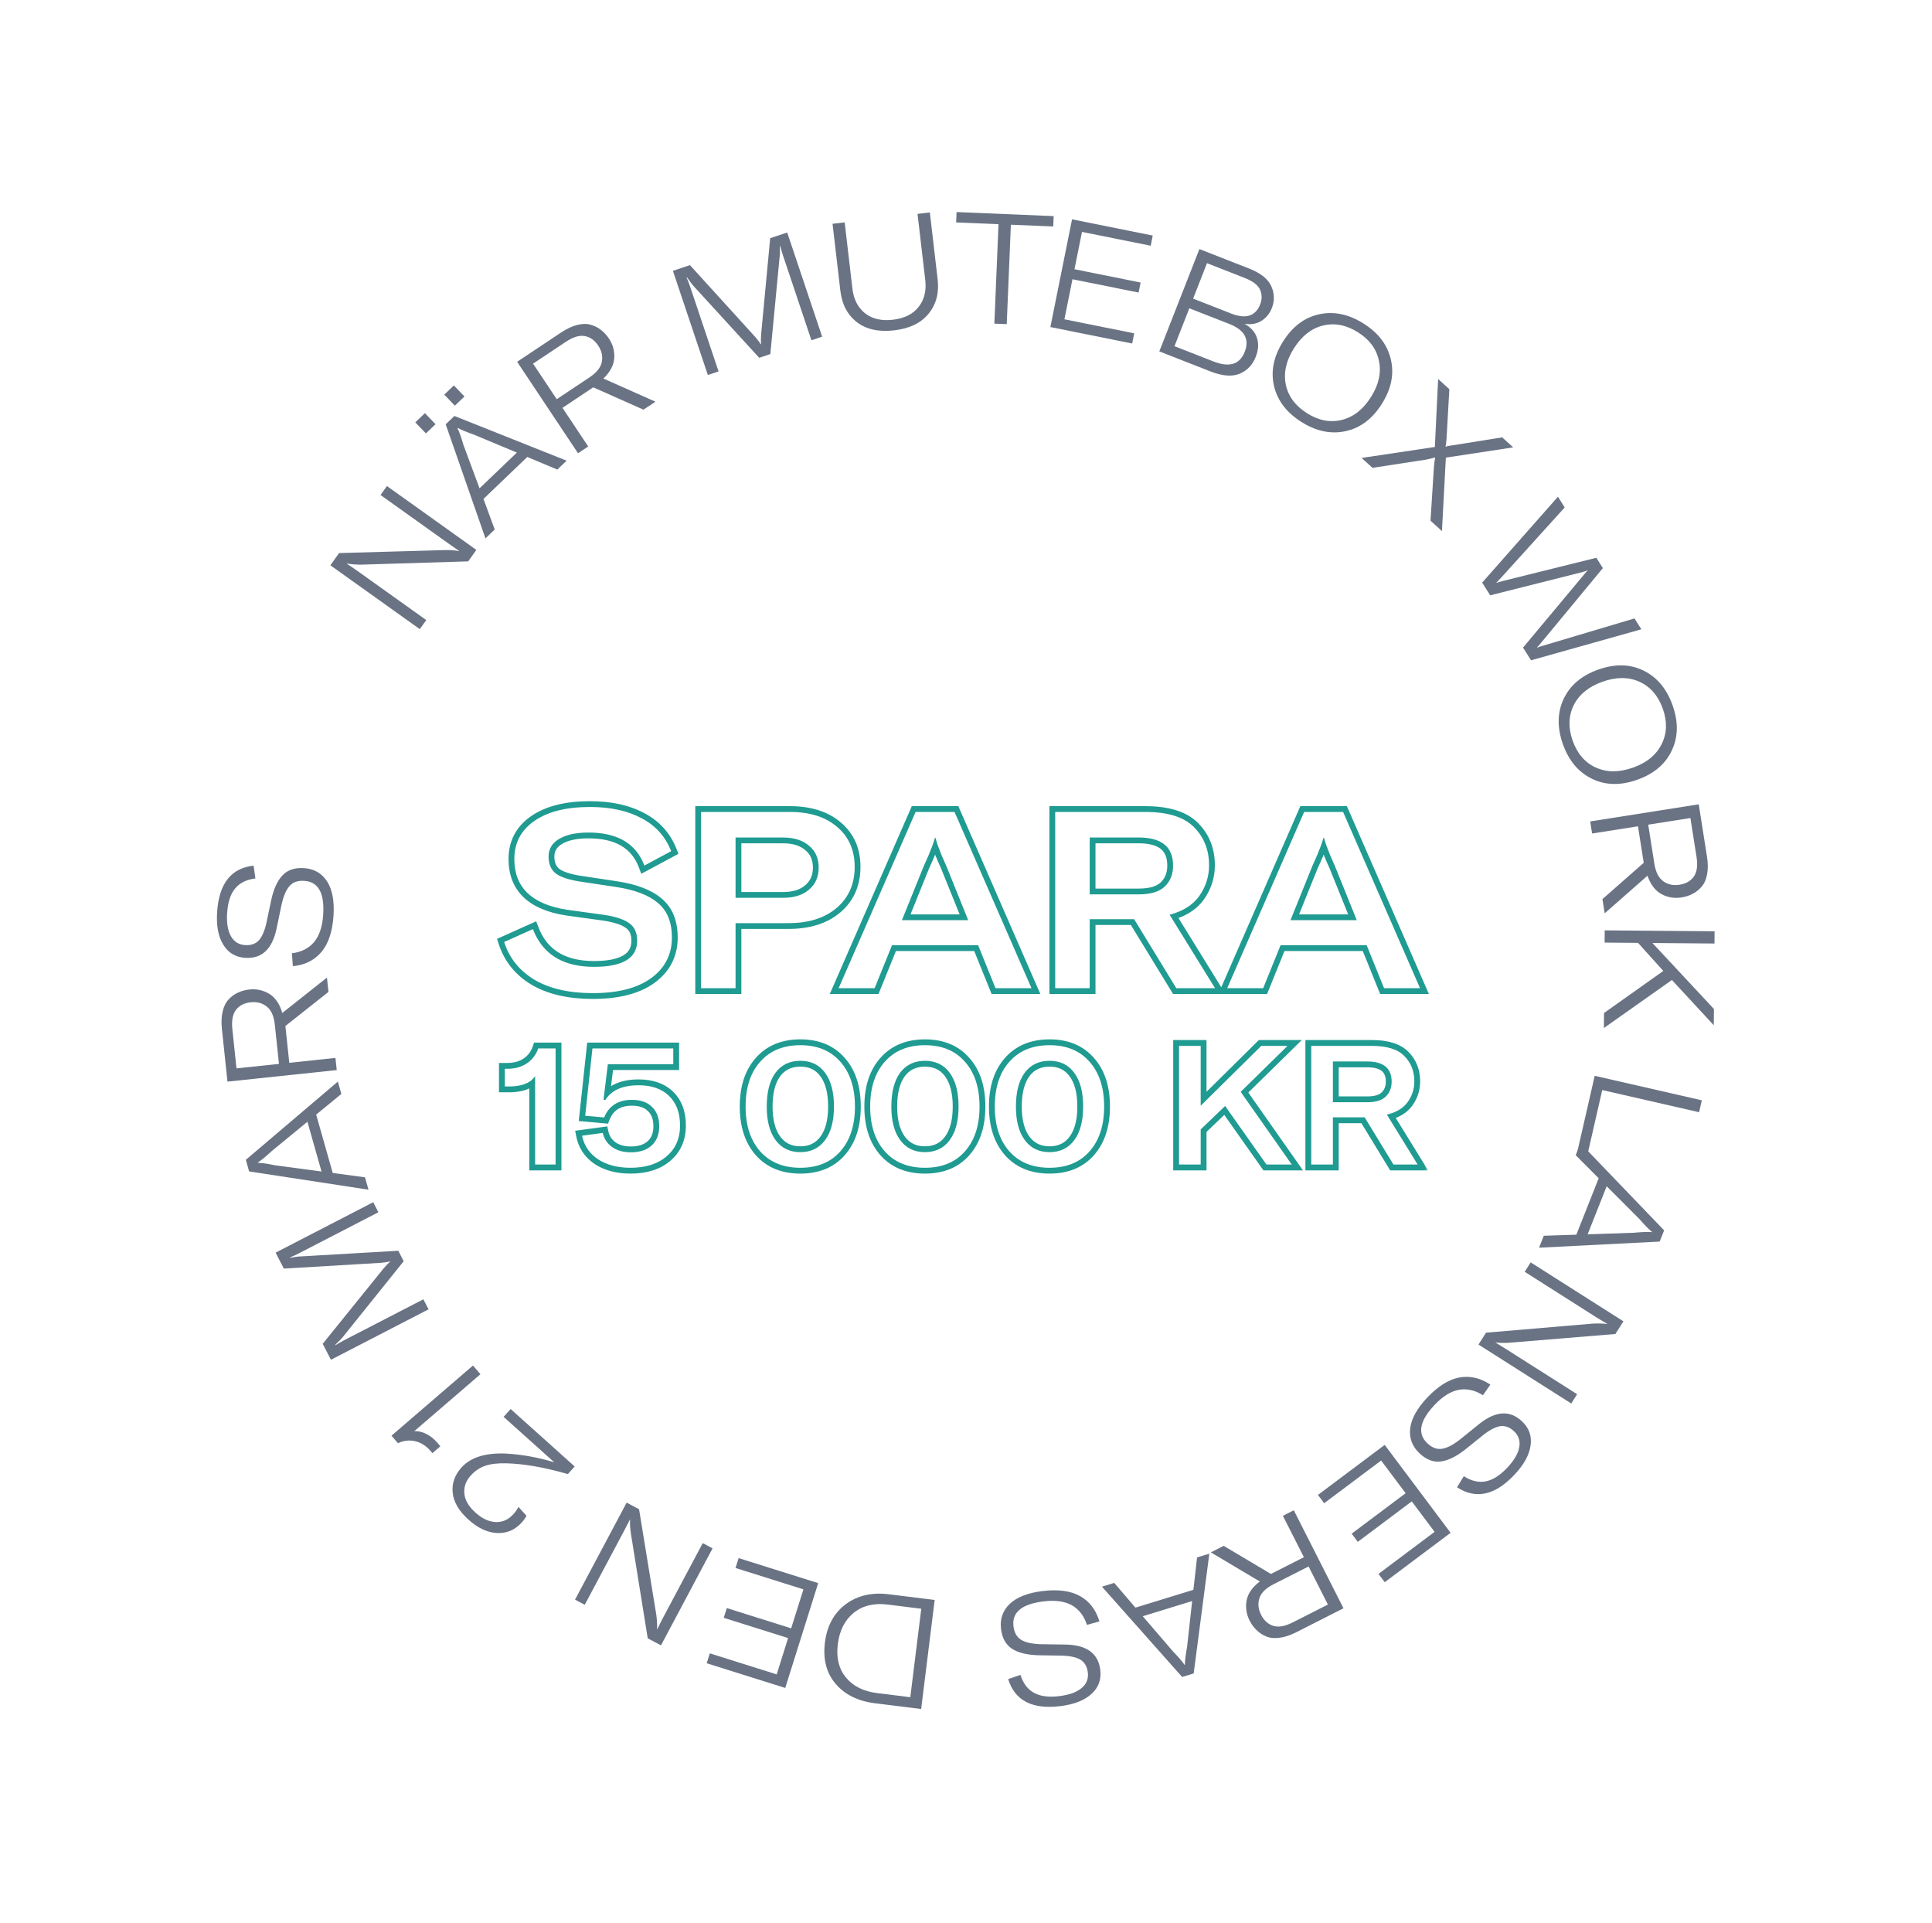 <svg width="206" height="205" viewBox="0 0 206 205" fill="none" xmlns="http://www.w3.org/2000/svg">
<path d="M44.76 67.072L35.225 60.265L36.156 58.963L47.493 58.643C48.092 58.638 48.579 58.675 48.955 58.754L48.964 58.741C48.734 58.59 48.35 58.323 47.813 57.939L40.575 52.772L41.256 51.818L50.79 58.625L49.918 59.847L38.456 60.199C37.815 60.188 37.331 60.147 37.004 60.075L36.984 60.102C37.445 60.404 37.823 60.66 38.118 60.871L45.45 66.105L44.76 67.072Z" fill="#697384"/>
<path d="M45.307 44.045L46.437 45.225L45.412 46.207L44.282 45.027L45.307 44.045ZM48.394 41.09L49.524 42.27L48.499 43.251L47.369 42.071L48.394 41.09ZM59.426 50.06L56.222 48.718L51.55 53.191L52.751 56.45L51.762 57.397L47.522 45.237L48.452 44.347L60.415 49.113L59.426 50.06ZM51.131 52.061L55.112 48.25L50.544 46.342C49.795 46.084 49.213 45.842 48.798 45.615L48.774 45.638C48.96 46.008 49.173 46.604 49.412 47.426L51.131 52.061Z" fill="#697384"/>
<path d="M68.609 43.675L63.256 41.293L59.974 43.479L62.717 47.599L61.632 48.321L55.139 38.571L59.836 35.443C60.431 35.046 61 34.78 61.543 34.643C62.086 34.506 62.564 34.498 62.975 34.621C63.396 34.737 63.764 34.922 64.078 35.175C64.395 35.413 64.679 35.72 64.929 36.095C65.356 36.736 65.544 37.436 65.495 38.196C65.44 38.946 65.054 39.666 64.336 40.355L69.886 42.825L68.609 43.675ZM56.837 38.768L59.361 42.559L62.849 40.236C63.618 39.723 64.058 39.173 64.168 38.584C64.287 37.989 64.158 37.408 63.78 36.84C63.402 36.273 62.926 35.935 62.352 35.828C61.779 35.721 61.103 35.927 60.325 36.445L56.837 38.768Z" fill="#697384"/>
<path d="M75.474 39.98L71.749 28.873L73.564 28.265L80.538 35.933C80.803 36.238 80.993 36.493 81.109 36.699L81.156 36.683C81.124 36.45 81.121 36.132 81.148 35.728L82.121 25.395L83.936 24.786L87.661 35.893L86.519 36.276L83.502 27.281C83.365 26.875 83.266 26.525 83.203 26.233L83.156 26.249C83.177 26.694 83.168 27.08 83.126 27.407L82.138 37.745L80.95 38.144L73.944 30.487C73.856 30.4 73.626 30.094 73.253 29.57L73.206 29.585C73.332 29.857 73.463 30.195 73.6 30.602L76.616 39.597L75.474 39.98Z" fill="#697384"/>
<path d="M88.77 23.859L90.064 23.708L90.889 30.772C91.022 31.908 91.467 32.781 92.225 33.39C92.993 33.998 93.99 34.23 95.213 34.087C96.437 33.944 97.347 33.489 97.944 32.722C98.552 31.953 98.79 31.001 98.657 29.864L97.832 22.801L99.144 22.648L99.976 29.777C100.146 31.23 99.823 32.453 99.009 33.445C98.206 34.436 96.984 35.027 95.345 35.218C93.707 35.41 92.383 35.121 91.374 34.353C90.364 33.574 89.773 32.452 89.602 30.988L88.77 23.859Z" fill="#697384"/>
<path d="M112.348 23.04L112.302 24.145L107.785 23.956L107.343 34.556L106.024 34.502L106.466 23.901L101.949 23.713L101.995 22.608L112.348 23.04Z" fill="#697384"/>
<path d="M113.493 34.041L120.934 35.537L120.716 36.621L111.997 34.867L114.307 23.382L122.912 25.113L122.694 26.197L115.367 24.723L114.566 28.702L121.619 30.121L121.404 31.189L114.352 29.77L113.493 34.041Z" fill="#697384"/>
<path d="M132.705 34.519C133.398 34.921 133.839 35.424 134.027 36.03C134.225 36.639 134.182 37.307 133.897 38.034C133.556 38.905 132.983 39.508 132.179 39.842C131.374 40.177 130.337 40.095 129.067 39.598L123.613 37.461L127.887 26.553L133.171 28.624C134.421 29.113 135.214 29.743 135.55 30.513C135.897 31.286 135.918 32.062 135.613 32.841C135.38 33.435 135.006 33.891 134.492 34.209C133.992 34.521 133.396 34.625 132.705 34.519ZM132.722 29.635L128.697 28.058L127.216 31.837L131.272 33.426C132.839 34.04 133.871 33.712 134.369 32.442C134.578 31.91 134.573 31.394 134.355 30.895C134.137 30.396 133.593 29.976 132.722 29.635ZM129.393 38.538C131.083 39.2 132.193 38.855 132.723 37.503C133.248 36.162 132.697 35.172 131.069 34.534L126.813 32.867L125.23 36.907L129.393 38.538Z" fill="#697384"/>
<path d="M138.771 44.989C137.188 43.992 136.212 42.714 135.842 41.155C135.478 39.587 135.798 38.007 136.8 36.415C137.815 34.805 139.102 33.835 140.662 33.505C142.228 33.165 143.802 33.494 145.385 34.49C146.967 35.487 147.938 36.762 148.299 38.316C148.668 39.875 148.349 41.455 147.341 43.056C146.332 44.656 145.045 45.626 143.479 45.966C141.913 46.306 140.343 45.98 138.771 44.989ZM139.36 44.053C140.598 44.833 141.832 45.072 143.063 44.768C144.31 44.461 145.349 43.647 146.182 42.325C147.015 41.004 147.297 39.719 147.03 38.472C146.778 37.221 146.033 36.206 144.795 35.426C143.548 34.64 142.301 34.401 141.055 34.708C139.824 35.011 138.792 35.824 137.959 37.145C137.132 38.457 136.845 39.739 137.097 40.99C137.358 42.246 138.113 43.268 139.36 44.053Z" fill="#697384"/>
<path d="M145.185 48.821L152.991 47.651L153.342 40.405L154.537 41.494L154.236 46.799C154.206 47.174 154.172 47.44 154.133 47.598L154.157 47.62C154.318 47.558 154.58 47.507 154.944 47.466L160.173 46.627L161.344 47.694L154.165 48.788L153.748 56.621L152.528 55.51L152.892 49.793C152.938 49.285 152.981 48.952 153.021 48.794L152.996 48.772C152.705 48.863 152.381 48.941 152.026 49.004L146.343 49.877L145.185 48.821Z" fill="#697384"/>
<path d="M158.037 62.113L166.116 52.956L166.836 54.101L160.027 61.621L159.556 62.112L159.574 62.14C159.611 62.117 159.83 62.05 160.229 61.942L170.211 59.464L170.905 60.567L164.35 68.492C164.157 68.743 164.003 68.912 163.888 68.997L163.915 69.039C164.014 68.99 164.229 68.919 164.561 68.827L174.279 65.93L175.008 67.089L163.247 70.395L162.395 69.04L168.81 61.359C168.993 61.113 169.147 60.945 169.272 60.853L169.246 60.812C169.137 60.867 168.922 60.937 168.599 61.023L158.889 63.468L158.037 62.113Z" fill="#697384"/>
<path d="M166.648 79.346C166.021 77.584 166.044 75.976 166.718 74.522C167.402 73.065 168.63 72.021 170.403 71.39C172.196 70.752 173.807 70.786 175.237 71.492C176.678 72.194 177.711 73.425 178.338 75.187C178.965 76.949 178.94 78.552 178.262 79.995C177.588 81.449 176.36 82.493 174.578 83.127C172.795 83.761 171.184 83.728 169.743 83.026C168.303 82.324 167.271 81.097 166.648 79.346ZM167.689 78.975C168.18 80.354 169.002 81.304 170.157 81.828C171.327 82.357 172.647 82.36 174.119 81.837C175.59 81.313 176.607 80.479 177.169 79.333C177.744 78.195 177.787 76.936 177.297 75.558C176.803 74.169 175.971 73.21 174.802 72.68C173.647 72.157 172.333 72.157 170.862 72.68C169.4 73.2 168.382 74.03 167.806 75.168C167.234 76.317 167.195 77.587 167.689 78.975Z" fill="#697384"/>
<path d="M170.861 95.853L175.263 91.985L174.649 88.09L169.759 88.861L169.556 87.573L181.128 85.749L182.007 91.323C182.118 92.029 182.123 92.658 182.02 93.209C181.918 93.759 181.725 94.196 181.442 94.519C181.16 94.853 180.839 95.11 180.477 95.289C180.128 95.478 179.731 95.607 179.286 95.677C178.525 95.797 177.81 95.676 177.141 95.314C176.482 94.95 175.989 94.299 175.663 93.359L171.1 97.369L170.861 95.853ZM180.239 87.209L175.741 87.918L176.393 92.058C176.537 92.97 176.854 93.6 177.342 93.946C177.833 94.303 178.415 94.428 179.089 94.322C179.763 94.216 180.268 93.925 180.605 93.448C180.942 92.972 181.037 92.272 180.892 91.349L180.239 87.209Z" fill="#697384"/>
<path d="M171.028 107.997L177.352 103.512L174.655 100.519L171.091 100.489L171.102 99.186L182.817 99.285L182.806 100.588L176.189 100.532L182.747 107.567L182.732 109.3L178.268 104.477L171.014 109.597L171.028 107.997Z" fill="#697384"/>
<path d="M170.036 114.691L181.456 117.304L181.166 118.574L170.839 116.212L169.257 123.129L168.163 122.878L170.036 114.691Z" fill="#697384"/>
<path d="M164.606 131.745L168.078 131.63L170.46 125.617L168.01 123.155L168.515 121.882L177.437 131.167L176.962 132.364L164.102 133.018L164.606 131.745ZM171.312 126.469L169.282 131.592L174.229 131.423C175.018 131.345 175.648 131.322 176.12 131.355L176.132 131.325C175.808 131.066 175.367 130.613 174.807 129.966L171.312 126.469Z" fill="#697384"/>
<path d="M163.21 134.584L173.098 140.866L172.24 142.217L160.936 143.148C160.338 143.185 159.85 143.174 159.47 143.116L159.461 143.13C159.699 143.268 160.097 143.514 160.654 143.868L168.16 148.637L167.532 149.626L157.644 143.343L158.449 142.076L169.876 141.107C170.517 141.083 171.002 141.099 171.333 141.152L171.351 141.125C170.874 140.848 170.483 140.613 170.177 140.418L162.573 135.586L163.21 134.584Z" fill="#697384"/>
<path d="M152.162 149.017C153.314 147.791 154.459 147.07 155.596 146.855C156.741 146.648 157.846 146.901 158.911 147.615L158.118 148.749C157.292 148.214 156.442 148.019 155.567 148.163C154.693 148.323 153.819 148.868 152.945 149.798C151.356 151.49 151.107 152.848 152.197 153.872C152.703 154.347 153.222 154.54 153.756 154.454C154.299 154.374 154.95 154.035 155.709 153.435L157.77 151.771C159.501 150.41 161.004 150.327 162.279 151.525C163.033 152.233 163.34 153.087 163.2 154.087C163.068 155.095 162.498 156.137 161.489 157.211C159.41 159.424 157.366 159.873 155.356 158.559L156.078 157.381C156.88 157.893 157.66 158.074 158.418 157.926C159.168 157.786 159.939 157.295 160.73 156.453C161.445 155.691 161.866 154.97 161.992 154.289C162.111 153.616 161.926 153.049 161.437 152.59C160.988 152.168 160.512 151.985 160.007 152.04C159.511 152.102 158.914 152.401 158.215 152.936L156.188 154.564C155.231 155.31 154.364 155.726 153.589 155.813C152.813 155.9 152.069 155.608 151.355 154.938C150.578 154.207 150.246 153.323 150.362 152.284C150.485 151.253 151.085 150.164 152.162 149.017Z" fill="#697384"/>
<path d="M147.263 155.706L141.19 160.259L140.527 159.374L147.643 154.039L154.67 163.413L147.647 168.678L146.984 167.794L152.964 163.31L150.53 160.062L144.774 164.378L144.12 163.506L149.876 159.191L147.263 155.706Z" fill="#697384"/>
<path d="M130.476 164.803L135.511 167.799L139.028 166.015L136.788 161.6L137.951 161.011L143.251 171.458L138.219 174.011C137.581 174.335 136.985 174.533 136.429 174.605C135.874 174.677 135.399 174.628 135.004 174.458C134.6 174.293 134.257 174.066 133.975 173.778C133.688 173.504 133.442 173.166 133.238 172.764C132.89 172.077 132.785 171.36 132.923 170.611C133.066 169.872 133.534 169.203 134.328 168.603L129.107 165.498L130.476 164.803ZM141.589 171.062L139.528 167.001L135.791 168.897C134.967 169.315 134.465 169.81 134.287 170.382C134.098 170.958 134.158 171.551 134.467 172.159C134.775 172.767 135.208 173.158 135.765 173.332C136.322 173.506 137.017 173.381 137.851 172.958L141.589 171.062Z" fill="#697384"/>
<path d="M118.804 168.752L121.064 171.389L127.247 169.489L127.637 166.038L128.946 165.636L127.277 178.405L126.046 178.783L117.495 169.155L118.804 168.752ZM127.114 170.687L121.847 172.306L125.072 176.061C125.626 176.628 126.037 177.105 126.307 177.494L126.338 177.485C126.337 177.071 126.415 176.443 126.57 175.601L127.114 170.687Z" fill="#697384"/>
<path d="M111.138 169.626C112.808 169.419 114.149 169.596 115.161 170.158C116.174 170.73 116.862 171.631 117.226 172.861L115.891 173.226C115.597 172.287 115.068 171.594 114.303 171.145C113.528 170.71 112.508 170.57 111.241 170.727C108.938 171.013 107.878 171.899 108.063 173.383C108.148 174.071 108.424 174.552 108.891 174.827C109.358 175.112 110.076 175.267 111.043 175.291L113.691 175.328C115.893 175.387 117.102 176.285 117.318 178.02C117.445 179.046 117.135 179.9 116.389 180.58C115.643 181.271 114.539 181.707 113.076 181.889C110.063 182.263 108.204 181.302 107.498 179.007L108.806 178.562C109.096 179.468 109.579 180.106 110.257 180.477C110.924 180.848 111.831 180.963 112.977 180.821C114.014 180.692 114.799 180.406 115.331 179.963C115.853 179.521 116.072 178.967 115.989 178.302C115.913 177.69 115.664 177.245 115.241 176.965C114.82 176.695 114.169 176.543 113.289 176.509L110.69 176.466C109.477 176.428 108.545 176.194 107.893 175.765C107.241 175.337 106.855 174.636 106.734 173.665C106.603 172.606 106.913 171.714 107.666 170.989C108.419 170.274 109.577 169.82 111.138 169.626Z" fill="#697384"/>
<path d="M99.66 170.571L98.218 182.197L93.338 181.592C91.493 181.363 90.082 180.672 89.106 179.52C88.118 178.367 87.735 176.9 87.956 175.121C88.178 173.331 88.918 171.965 90.177 171.024C91.434 170.094 92.969 169.741 94.781 169.966L99.66 170.571ZM98.231 171.508L94.628 171.061C93.176 170.881 91.976 171.175 91.027 171.944C90.078 172.713 89.513 173.829 89.331 175.292C89.151 176.744 89.442 177.927 90.204 178.842C90.954 179.766 92.066 180.32 93.54 180.503L97.06 180.939L98.231 171.508Z" fill="#697384"/>
<path d="M85.665 169.44L78.425 167.164L78.756 166.109L87.24 168.777L83.727 179.952L75.353 177.32L75.685 176.265L82.815 178.507L84.032 174.635L77.169 172.477L77.496 171.438L84.359 173.596L85.665 169.44Z" fill="#697384"/>
<path d="M75.978 165.07L70.477 175.412L69.064 174.661L67.264 163.462C67.181 162.87 67.154 162.382 67.183 161.999L67.169 161.991C67.049 162.239 66.835 162.654 66.525 163.237L62.348 171.089L61.314 170.538L66.815 160.196L68.141 160.901L69.989 172.219C70.061 172.855 70.083 173.341 70.055 173.675L70.085 173.69C70.323 173.194 70.528 172.786 70.698 172.465L74.929 164.512L75.978 165.07Z" fill="#697384"/>
<path d="M61.276 156.341L60.548 157.152C58.048 156.431 55.85 156.048 53.954 156.003C53.026 155.983 52.28 156.074 51.714 156.276C51.133 156.479 50.622 156.826 50.182 157.318C49.667 157.891 49.445 158.526 49.514 159.223C49.567 159.922 49.967 160.605 50.712 161.273C51.416 161.905 52.131 162.236 52.857 162.267C53.583 162.297 54.218 162.01 54.762 161.404C54.967 161.175 55.141 160.924 55.282 160.651L56.139 161.598C56.012 161.838 55.846 162.073 55.64 162.303C54.928 163.097 54.056 163.475 53.026 163.438C51.987 163.393 50.969 162.922 49.97 162.026C48.938 161.101 48.372 160.142 48.271 159.151C48.163 158.167 48.473 157.27 49.2 156.459C50.177 155.37 51.755 154.872 53.933 154.964C55.676 155.064 57.398 155.376 59.102 155.899L53.697 151.051L54.447 150.216L61.276 156.341Z" fill="#697384"/>
<path d="M51.228 146.504L44.163 152.586C44.548 152.544 44.967 152.634 45.418 152.855C45.87 153.076 46.268 153.387 46.612 153.787L46.957 154.187L46.106 154.919L45.902 154.681C45.435 154.139 44.892 153.795 44.271 153.647C43.642 153.506 43.028 153.577 42.43 153.86L41.741 153.06L50.432 145.578L51.228 146.504Z" fill="#697384"/>
<path d="M45.695 139.588L35.287 144.965L34.409 143.264L40.922 135.201C41.183 134.892 41.407 134.666 41.592 134.52L41.569 134.476C41.343 134.543 41.029 134.594 40.626 134.629L30.266 135.246L29.387 133.545L39.795 128.168L40.348 129.238L31.919 133.593C31.538 133.79 31.208 133.942 30.929 134.049L30.952 134.093C31.389 134.003 31.772 133.954 32.101 133.945L42.469 133.343L43.045 134.457L36.547 142.55C36.474 142.649 36.207 142.923 35.746 143.372L35.769 143.416C36.017 143.25 36.332 143.069 36.713 142.872L45.142 138.518L45.695 139.588Z" fill="#697384"/>
<path d="M36.397 116.626L33.712 118.828L35.477 125.051L38.918 125.515L39.292 126.833L26.563 124.886L26.212 123.648L36.024 115.308L36.397 116.626ZM34.282 124.892L32.779 119.59L28.954 122.733C28.375 123.274 27.889 123.675 27.494 123.936L27.503 123.968C27.917 123.976 28.543 124.067 29.381 124.241L34.282 124.892Z" fill="#697384"/>
<path d="M35.023 105.745L30.43 109.383L30.845 113.305L35.767 112.785L35.904 114.081L24.254 115.312L23.661 109.7C23.586 108.989 23.613 108.361 23.744 107.817C23.874 107.272 24.089 106.845 24.389 106.537C24.687 106.218 25.021 105.978 25.391 105.817C25.749 105.647 26.152 105.538 26.601 105.49C27.366 105.41 28.074 105.567 28.725 105.963C29.364 106.36 29.823 107.036 30.1 107.991L34.862 104.219L35.023 105.745ZM25.216 113.9L29.745 113.421L29.305 109.253C29.207 108.334 28.924 107.69 28.453 107.319C27.981 106.937 27.406 106.782 26.728 106.854C26.05 106.926 25.53 107.191 25.17 107.649C24.809 108.108 24.678 108.802 24.776 109.732L25.216 113.9Z" fill="#697384"/>
<path d="M35.559 97.642C35.446 99.321 35.017 100.604 34.273 101.491C33.519 102.377 32.503 102.882 31.227 103.005L31.122 101.625C32.1 101.515 32.881 101.127 33.467 100.461C34.042 99.783 34.373 98.808 34.459 97.534C34.615 95.219 33.948 94.01 32.455 93.909C31.764 93.862 31.239 94.042 30.881 94.448C30.511 94.853 30.223 95.528 30.016 96.473L29.476 99.066C29 101.217 27.889 102.233 26.144 102.115C25.113 102.045 24.334 101.579 23.808 100.716C23.271 99.853 23.052 98.686 23.152 97.215C23.357 94.186 24.654 92.543 27.041 92.286L27.23 93.655C26.285 93.767 25.567 94.121 25.074 94.716C24.583 95.3 24.298 96.168 24.22 97.321C24.149 98.363 24.281 99.188 24.614 99.795C24.949 100.391 25.451 100.712 26.12 100.757C26.735 100.799 27.22 100.638 27.575 100.277C27.919 99.914 28.192 99.304 28.394 98.447L28.93 95.903C29.197 94.719 29.604 93.849 30.149 93.29C30.694 92.732 31.454 92.485 32.431 92.552C33.496 92.624 34.313 93.098 34.882 93.974C35.44 94.85 35.666 96.073 35.559 97.642Z" fill="#697384"/>
<path fill-rule="evenodd" clip-rule="evenodd" d="M56.664 104.978C54.937 103.934 53.762 102.476 53.167 100.615L52.999 100.09L57.169 98.221L57.402 98.831C57.871 100.062 58.589 100.953 59.544 101.543C60.506 102.137 61.757 102.456 63.334 102.456C64.827 102.456 65.844 102.227 66.468 101.85C67.043 101.504 67.321 101.014 67.321 100.295C67.321 99.59 67.102 99.189 66.761 98.947L66.751 98.94L66.742 98.933C66.34 98.624 65.586 98.344 64.382 98.154L60.355 97.598C58.414 97.296 56.874 96.666 55.815 95.646C54.739 94.611 54.223 93.236 54.223 91.59C54.223 89.657 55.038 88.109 56.632 87.007C58.202 85.922 60.317 85.415 62.911 85.415C65.152 85.415 67.083 85.825 68.676 86.677C70.306 87.522 71.466 88.809 72.138 90.517L72.339 91.027L68.376 93.156L68.128 92.495C67.732 91.441 67.102 90.678 66.242 90.17C65.371 89.655 64.221 89.376 62.752 89.376C61.47 89.376 60.547 89.597 59.923 89.975L59.919 89.977C59.351 90.315 59.109 90.747 59.109 91.325C59.109 91.957 59.302 92.353 59.619 92.617C59.986 92.902 60.7 93.172 61.868 93.361L65.727 93.942C65.727 93.942 65.726 93.942 65.727 93.942C67.808 94.25 69.447 94.849 70.56 95.802C71.721 96.778 72.26 98.198 72.26 99.951C72.26 101.949 71.433 103.571 69.812 104.762C68.202 105.945 65.972 106.496 63.202 106.496C60.605 106.496 58.416 106.006 56.671 104.982L56.664 104.978ZM70.161 96.273C69.173 95.426 67.665 94.853 65.636 94.553L61.773 93.971C60.573 93.777 59.727 93.486 59.233 93.098C58.739 92.692 58.492 92.101 58.492 91.325C58.492 90.514 58.862 89.887 59.603 89.446C60.362 88.988 61.411 88.758 62.752 88.758C65.579 88.758 67.481 89.742 68.459 91.709C68.549 91.89 68.631 92.08 68.706 92.278L71.563 90.743C70.946 89.173 69.888 88 68.388 87.224C66.906 86.43 65.081 86.033 62.911 86.033C60.388 86.033 58.412 86.527 56.984 87.515C55.555 88.503 54.84 89.861 54.84 91.59C54.84 94.606 56.71 96.406 60.45 96.988L64.472 97.543C65.707 97.737 66.589 98.037 67.118 98.443C67.665 98.831 67.938 99.448 67.938 100.295C67.938 102.147 66.403 103.074 63.334 103.074C60.261 103.074 58.172 101.922 57.068 99.619C56.981 99.437 56.9 99.248 56.825 99.052L53.755 100.427C54.302 102.139 55.378 103.479 56.984 104.45C58.606 105.402 60.679 105.878 63.202 105.878C65.901 105.878 67.982 105.34 69.447 104.264C70.911 103.188 71.643 101.751 71.643 99.951C71.643 98.328 71.149 97.102 70.161 96.273ZM89.598 97.273C88.187 98.469 86.32 99.034 84.065 99.034H79.046V105.967H74.134V85.945H84.224C86.442 85.945 88.275 86.5 89.652 87.68C91.055 88.866 91.748 90.465 91.748 92.41C91.748 94.408 91.036 96.052 89.598 97.273ZM78.429 98.416H84.065C86.217 98.416 87.928 97.879 89.198 96.802C90.486 95.709 91.13 94.245 91.13 92.41C91.13 90.628 90.504 89.208 89.251 88.15C88.017 87.091 86.341 86.562 84.224 86.562H74.751V105.349H78.429V98.416ZM85.862 94.373C86.397 93.92 86.676 93.315 86.676 92.489C86.676 91.663 86.398 91.071 85.87 90.638L85.863 90.633L85.856 90.627C85.331 90.171 84.566 89.905 83.483 89.905H79.046V95.1H83.483C84.566 95.1 85.331 94.834 85.856 94.378L85.862 94.373ZM78.429 95.718V89.288H83.483C84.665 89.288 85.591 89.579 86.261 90.161C86.949 90.725 87.293 91.501 87.293 92.489C87.293 93.477 86.949 94.262 86.261 94.844C85.591 95.426 84.665 95.718 83.483 95.718H78.429ZM105.729 105.967L103.876 101.389H95.527L93.675 105.967H88.478L97.22 85.945H102.183L110.925 105.967H105.729ZM95.111 100.771H104.293L106.145 105.349H109.982L101.779 86.562H97.624L89.422 105.349H93.258L95.111 100.771ZM103.234 98.099L100.906 92.331C100.54 91.532 100.25 90.838 100.038 90.248C99.915 89.907 99.817 89.601 99.746 89.33C99.744 89.325 99.743 89.319 99.741 89.314H99.689C99.687 89.319 99.686 89.324 99.684 89.329C99.607 89.603 99.507 89.908 99.382 90.245C99.162 90.841 98.867 91.536 98.498 92.331L96.169 98.099H103.234ZM97.084 97.482H102.319L100.338 92.575C100.096 92.046 99.885 91.559 99.707 91.112C99.524 91.561 99.309 92.049 99.064 92.576L97.084 97.482ZM125.078 105.967L120.579 98.611H116.807V105.967H111.894V85.945H122.116C124.585 85.945 126.514 86.495 127.741 87.742C128.941 88.943 129.534 90.462 129.534 92.251C129.534 93.562 129.15 94.769 128.391 95.859L128.388 95.863C127.738 96.78 126.814 97.441 125.653 97.869L130.219 105.254L138.65 85.945H143.612L152.354 105.967H147.158L145.306 101.389H136.956L135.104 105.967H125.078ZM136.54 100.771H145.722L147.574 105.349H151.411L143.208 86.562H139.054L130.851 105.349H134.688L136.54 100.771ZM124.709 97.517C124.921 97.462 125.125 97.4 125.321 97.332C126.444 96.941 127.299 96.332 127.885 95.506C128.573 94.518 128.917 93.433 128.917 92.251C128.917 90.611 128.379 89.252 127.303 88.176C126.244 87.1 124.515 86.562 122.116 86.562H112.511V105.349H116.189V97.993H120.926L125.424 105.349H129.552L124.709 97.517ZM116.189 95.347V89.288H121.428C123.863 89.288 125.08 90.284 125.08 92.278C125.08 93.195 124.789 93.936 124.207 94.5C123.625 95.065 122.698 95.347 121.428 95.347H116.189ZM116.807 89.905V94.73H121.428C122.626 94.73 123.36 94.461 123.777 94.057C124.223 93.625 124.462 93.052 124.462 92.278C124.462 91.412 124.204 90.864 123.776 90.513C123.324 90.143 122.577 89.905 121.428 89.905H116.807ZM144.664 98.099L142.335 92.331C141.969 91.532 141.68 90.838 141.467 90.248C141.344 89.907 141.247 89.601 141.175 89.33C141.174 89.325 141.172 89.319 141.171 89.314H141.118C141.116 89.319 141.115 89.324 141.114 89.329C141.037 89.603 140.936 89.908 140.811 90.245C140.591 90.841 140.296 91.536 139.927 92.331L137.599 98.099H144.664ZM138.514 97.482H143.749L141.768 92.575C141.526 92.046 141.315 91.559 141.136 91.112C140.953 91.561 140.739 92.049 140.494 92.576L138.514 97.482Z" fill="#1F9B91"/>
<mask id="path-33-outside-1_110_3462" maskUnits="userSpaceOnUse" x="52.305" y="109.906" width="100" height="16" fill="black">
<rect fill="white" x="52.305" y="109.906" width="100" height="16"/>
<path fill-rule="evenodd" clip-rule="evenodd" d="M56.536 124.674V115.877C56.386 115.956 56.225 116.026 56.053 116.088L56.048 116.089L56.044 116.091C55.528 116.264 54.977 116.348 54.395 116.348H53.305V113.422H54.139C54.866 113.41 55.447 113.234 55.907 112.917L55.91 112.915C56.38 112.597 56.717 112.146 56.919 111.538L57.015 111.25H59.762V124.674H56.536ZM54.142 113.844H53.727V115.926H54.395C54.936 115.926 55.441 115.847 55.911 115.69C56.151 115.604 56.359 115.503 56.536 115.388C56.706 115.279 56.846 115.156 56.958 115.021V124.252H59.34V111.672H57.319C57.09 112.36 56.699 112.891 56.145 113.265C55.604 113.639 54.936 113.832 54.142 113.844ZM63.417 123.984C62.388 123.27 61.753 122.292 61.528 121.07L61.447 120.635L64.675 120.197L64.755 120.582C64.867 121.123 65.13 121.537 65.547 121.847C65.977 122.157 66.54 122.327 67.267 122.327C68.11 122.327 68.713 122.111 69.132 121.731C69.543 121.356 69.77 120.823 69.77 120.071C69.77 119.298 69.55 118.757 69.161 118.386L69.157 118.382L69.153 118.378C68.774 117.998 68.204 117.778 67.375 117.778C66.713 117.778 66.197 117.921 65.799 118.18C65.404 118.438 65.094 118.831 64.88 119.39L64.766 119.687L61.82 119.421L62.701 111.25H72.309V113.977H65.275L65.026 116.003C65.805 115.442 66.837 115.177 68.079 115.177C69.575 115.177 70.799 115.586 71.692 116.454C72.6 117.324 73.031 118.525 73.031 119.998C73.031 121.509 72.499 122.747 71.422 123.667C70.362 124.583 68.949 125.018 67.231 125.018C65.736 125.018 64.457 124.684 63.422 123.987L63.417 123.984ZM71.148 123.347C72.122 122.514 72.61 121.398 72.61 119.998C72.61 118.611 72.207 117.531 71.4 116.758C70.606 115.986 69.499 115.6 68.079 115.6C66.704 115.6 65.661 115.937 64.951 116.612C64.76 116.793 64.593 116.999 64.451 117.229L64.902 113.554H71.888V111.672H63.079L62.285 119.039L64.487 119.238C64.968 117.983 65.931 117.356 67.375 117.356C68.278 117.356 68.969 117.597 69.451 118.08C69.944 118.55 70.191 119.214 70.191 120.071C70.191 120.915 69.932 121.573 69.415 122.044C68.897 122.514 68.181 122.749 67.267 122.749C66.472 122.749 65.817 122.562 65.299 122.188C64.794 121.814 64.475 121.307 64.342 120.668L61.942 120.994C61.968 121.135 62 121.273 62.038 121.407C62.298 122.325 62.837 123.068 63.657 123.636C64.607 124.276 65.799 124.596 67.231 124.596C68.879 124.596 70.185 124.179 71.148 123.347ZM80.674 123.104L80.673 123.102C79.528 121.811 78.978 120.084 78.978 117.971C78.978 115.847 79.527 114.119 80.673 112.839C81.825 111.54 83.397 110.906 85.338 110.906C87.278 110.906 88.845 111.54 89.985 112.84C91.131 114.12 91.68 115.847 91.68 117.971C91.68 120.084 91.13 121.811 89.985 123.102C88.844 124.391 87.277 125.018 85.338 125.018C83.398 125.018 81.826 124.391 80.674 123.104ZM89.67 122.822C90.729 121.627 91.259 120.01 91.259 117.971C91.259 115.92 90.729 114.303 89.67 113.12C88.623 111.925 87.179 111.328 85.338 111.328C83.497 111.328 82.046 111.925 80.987 113.12C79.929 114.303 79.399 115.92 79.399 117.971C79.399 120.01 79.929 121.627 80.987 122.822C82.046 124.004 83.497 124.596 85.338 124.596C87.179 124.596 88.623 124.004 89.67 122.822ZM87.56 114.689C87.045 113.976 86.323 113.615 85.338 113.615C84.354 113.615 83.624 113.976 83.096 114.691C82.567 115.424 82.275 116.5 82.275 117.971C82.275 119.429 82.573 120.498 83.113 121.231C83.642 121.949 84.367 122.309 85.338 122.309C86.309 122.309 87.034 121.949 87.562 121.231C88.103 120.498 88.4 119.429 88.4 117.971C88.4 116.5 88.103 115.425 87.562 114.692L87.56 114.689ZM82.757 114.441C83.37 113.609 84.231 113.192 85.338 113.192C86.445 113.192 87.299 113.609 87.901 114.441C88.515 115.274 88.822 116.451 88.822 117.971C88.822 119.479 88.515 120.65 87.901 121.482C87.287 122.315 86.433 122.731 85.338 122.731C84.243 122.731 83.388 122.315 82.775 121.482C82.161 120.65 81.854 119.479 81.854 117.971C81.854 116.451 82.155 115.274 82.757 114.441ZM93.959 123.104L93.958 123.102C92.813 121.811 92.263 120.084 92.263 117.971C92.263 115.847 92.812 114.119 93.959 112.839C95.11 111.54 96.682 110.906 98.623 110.906C100.563 110.906 102.13 111.54 103.27 112.84C104.416 114.12 104.965 115.847 104.965 117.971C104.965 120.084 104.415 121.811 103.27 123.102C102.13 124.391 100.562 125.018 98.623 125.018C96.683 125.018 95.111 124.391 93.959 123.104ZM102.955 122.822C104.014 121.627 104.544 120.01 104.544 117.971C104.544 115.92 104.014 114.303 102.955 113.12C101.908 111.925 100.464 111.328 98.623 111.328C96.782 111.328 95.332 111.925 94.273 113.12C93.214 114.303 92.684 115.92 92.684 117.971C92.684 120.01 93.214 121.627 94.273 122.822C95.332 124.004 96.782 124.596 98.623 124.596C100.464 124.596 101.908 124.004 102.955 122.822ZM100.847 114.692L100.845 114.689C100.33 113.976 99.608 113.615 98.623 113.615C97.639 113.615 96.909 113.976 96.382 114.691C95.852 115.424 95.56 116.5 95.56 117.971C95.56 119.429 95.858 120.498 96.398 121.231C96.927 121.949 97.652 122.309 98.623 122.309C99.594 122.309 100.319 121.949 100.847 121.231C101.388 120.498 101.686 119.429 101.686 117.971C101.686 116.5 101.388 115.425 100.847 114.692ZM96.042 114.441C96.655 113.609 97.516 113.192 98.623 113.192C99.73 113.192 100.584 113.609 101.186 114.441C101.8 115.274 102.107 116.451 102.107 117.971C102.107 119.479 101.8 120.65 101.186 121.482C100.572 122.315 99.718 122.731 98.623 122.731C97.528 122.731 96.673 122.315 96.06 121.482C95.446 120.65 95.139 119.479 95.139 117.971C95.139 116.451 95.44 115.274 96.042 114.441ZM107.244 123.104L107.243 123.102C106.098 121.811 105.548 120.084 105.548 117.971C105.548 115.847 106.097 114.119 107.244 112.839C108.395 111.54 109.968 110.906 111.908 110.906C113.848 110.906 115.415 111.54 116.555 112.84C117.701 114.12 118.25 115.847 118.25 117.971C118.25 120.084 117.7 121.811 116.555 123.102C115.415 124.391 113.847 125.018 111.908 125.018C109.969 125.018 108.396 124.391 107.244 123.104ZM116.24 122.822C117.299 121.627 117.829 120.01 117.829 117.971C117.829 115.92 117.299 114.303 116.24 113.12C115.193 111.925 113.749 111.328 111.908 111.328C110.067 111.328 108.617 111.925 107.558 113.12C106.499 114.303 105.969 115.92 105.969 117.971C105.969 120.01 106.499 121.627 107.558 122.822C108.617 124.004 110.067 124.596 111.908 124.596C113.749 124.596 115.193 124.004 116.24 122.822ZM114.133 114.692L114.13 114.689C113.615 113.976 112.893 113.615 111.908 113.615C110.924 113.615 110.194 113.976 109.667 114.691C109.137 115.424 108.845 116.5 108.845 117.971C108.845 119.429 109.143 120.498 109.684 121.231C110.212 121.949 110.937 122.309 111.908 122.309C112.879 122.309 113.604 121.949 114.133 121.231C114.673 120.498 114.971 119.429 114.971 117.971C114.971 116.5 114.673 115.425 114.133 114.692ZM109.327 114.441C109.94 113.609 110.801 113.192 111.908 113.192C113.015 113.192 113.87 113.609 114.471 114.441C115.085 115.274 115.392 116.451 115.392 117.971C115.392 119.479 115.085 120.65 114.471 121.482C113.858 122.315 113.003 122.731 111.908 122.731C110.813 122.731 109.959 122.315 109.345 121.482C108.731 120.65 108.424 119.479 108.424 117.971C108.424 116.451 108.725 115.274 109.327 114.441ZM134.766 124.674L130.554 118.705L128.545 120.631V124.674H125.194V110.978H128.545V116.636L134.269 110.978H138.561L132.971 116.465L138.738 124.674H134.766ZM132.42 116.414L137.529 111.401H134.442L128.124 117.645V111.401H125.615V124.252H128.124V120.451L130.615 118.061L134.984 124.252H137.926L132.42 116.414ZM148.284 124.674L145.215 119.642H142.641V124.674H139.29V110.978H146.264C147.948 110.978 149.264 111.355 150.101 112.207C150.92 113.029 151.324 114.068 151.324 115.292C151.324 116.189 151.062 117.015 150.544 117.76L150.542 117.763C150.099 118.39 149.468 118.842 148.676 119.135L152.092 124.674H148.284ZM151.336 124.252H148.52L145.451 119.22H142.22V124.252H139.711V111.401H146.264C147.9 111.401 149.08 111.769 149.802 112.505C150.536 113.241 150.903 114.17 150.903 115.292C150.903 116.101 150.668 116.843 150.199 117.518C149.799 118.084 149.216 118.5 148.45 118.768C148.316 118.814 148.177 118.856 148.033 118.894L151.336 124.252ZM142.22 117.41V113.265H145.794C147.455 113.265 148.285 113.947 148.285 115.31C148.285 115.938 148.087 116.444 147.69 116.831C147.293 117.217 146.661 117.41 145.794 117.41H142.22ZM142.641 113.687V116.988H145.794C146.611 116.988 147.112 116.804 147.397 116.527C147.701 116.232 147.864 115.84 147.864 115.31C147.864 114.718 147.688 114.343 147.396 114.103C147.087 113.85 146.578 113.687 145.794 113.687H142.641Z"/>
</mask>
<path fill-rule="evenodd" clip-rule="evenodd" d="M56.536 124.674V115.877C56.386 115.956 56.225 116.026 56.053 116.088L56.048 116.089L56.044 116.091C55.528 116.264 54.977 116.348 54.395 116.348H53.305V113.422H54.139C54.866 113.41 55.447 113.234 55.907 112.917L55.91 112.915C56.38 112.597 56.717 112.146 56.919 111.538L57.015 111.25H59.762V124.674H56.536ZM54.142 113.844H53.727V115.926H54.395C54.936 115.926 55.441 115.847 55.911 115.69C56.151 115.604 56.359 115.503 56.536 115.388C56.706 115.279 56.846 115.156 56.958 115.021V124.252H59.34V111.672H57.319C57.09 112.36 56.699 112.891 56.145 113.265C55.604 113.639 54.936 113.832 54.142 113.844ZM63.417 123.984C62.388 123.27 61.753 122.292 61.528 121.07L61.447 120.635L64.675 120.197L64.755 120.582C64.867 121.123 65.13 121.537 65.547 121.847C65.977 122.157 66.54 122.327 67.267 122.327C68.11 122.327 68.713 122.111 69.132 121.731C69.543 121.356 69.77 120.823 69.77 120.071C69.77 119.298 69.55 118.757 69.161 118.386L69.157 118.382L69.153 118.378C68.774 117.998 68.204 117.778 67.375 117.778C66.713 117.778 66.197 117.921 65.799 118.18C65.404 118.438 65.094 118.831 64.88 119.39L64.766 119.687L61.82 119.421L62.701 111.25H72.309V113.977H65.275L65.026 116.003C65.805 115.442 66.837 115.177 68.079 115.177C69.575 115.177 70.799 115.586 71.692 116.454C72.6 117.324 73.031 118.525 73.031 119.998C73.031 121.509 72.499 122.747 71.422 123.667C70.362 124.583 68.949 125.018 67.231 125.018C65.736 125.018 64.457 124.684 63.422 123.987L63.417 123.984ZM71.148 123.347C72.122 122.514 72.61 121.398 72.61 119.998C72.61 118.611 72.207 117.531 71.4 116.758C70.606 115.986 69.499 115.6 68.079 115.6C66.704 115.6 65.661 115.937 64.951 116.612C64.76 116.793 64.593 116.999 64.451 117.229L64.902 113.554H71.888V111.672H63.079L62.285 119.039L64.487 119.238C64.968 117.983 65.931 117.356 67.375 117.356C68.278 117.356 68.969 117.597 69.451 118.08C69.944 118.55 70.191 119.214 70.191 120.071C70.191 120.915 69.932 121.573 69.415 122.044C68.897 122.514 68.181 122.749 67.267 122.749C66.472 122.749 65.817 122.562 65.299 122.188C64.794 121.814 64.475 121.307 64.342 120.668L61.942 120.994C61.968 121.135 62 121.273 62.038 121.407C62.298 122.325 62.837 123.068 63.657 123.636C64.607 124.276 65.799 124.596 67.231 124.596C68.879 124.596 70.185 124.179 71.148 123.347ZM80.674 123.104L80.673 123.102C79.528 121.811 78.978 120.084 78.978 117.971C78.978 115.847 79.527 114.119 80.673 112.839C81.825 111.54 83.397 110.906 85.338 110.906C87.278 110.906 88.845 111.54 89.985 112.84C91.131 114.12 91.68 115.847 91.68 117.971C91.68 120.084 91.13 121.811 89.985 123.102C88.844 124.391 87.277 125.018 85.338 125.018C83.398 125.018 81.826 124.391 80.674 123.104ZM89.67 122.822C90.729 121.627 91.259 120.01 91.259 117.971C91.259 115.92 90.729 114.303 89.67 113.12C88.623 111.925 87.179 111.328 85.338 111.328C83.497 111.328 82.046 111.925 80.987 113.12C79.929 114.303 79.399 115.92 79.399 117.971C79.399 120.01 79.929 121.627 80.987 122.822C82.046 124.004 83.497 124.596 85.338 124.596C87.179 124.596 88.623 124.004 89.67 122.822ZM87.56 114.689C87.045 113.976 86.323 113.615 85.338 113.615C84.354 113.615 83.624 113.976 83.096 114.691C82.567 115.424 82.275 116.5 82.275 117.971C82.275 119.429 82.573 120.498 83.113 121.231C83.642 121.949 84.367 122.309 85.338 122.309C86.309 122.309 87.034 121.949 87.562 121.231C88.103 120.498 88.4 119.429 88.4 117.971C88.4 116.5 88.103 115.425 87.562 114.692L87.56 114.689ZM82.757 114.441C83.37 113.609 84.231 113.192 85.338 113.192C86.445 113.192 87.299 113.609 87.901 114.441C88.515 115.274 88.822 116.451 88.822 117.971C88.822 119.479 88.515 120.65 87.901 121.482C87.287 122.315 86.433 122.731 85.338 122.731C84.243 122.731 83.388 122.315 82.775 121.482C82.161 120.65 81.854 119.479 81.854 117.971C81.854 116.451 82.155 115.274 82.757 114.441ZM93.959 123.104L93.958 123.102C92.813 121.811 92.263 120.084 92.263 117.971C92.263 115.847 92.812 114.119 93.959 112.839C95.11 111.54 96.682 110.906 98.623 110.906C100.563 110.906 102.13 111.54 103.27 112.84C104.416 114.12 104.965 115.847 104.965 117.971C104.965 120.084 104.415 121.811 103.27 123.102C102.13 124.391 100.562 125.018 98.623 125.018C96.683 125.018 95.111 124.391 93.959 123.104ZM102.955 122.822C104.014 121.627 104.544 120.01 104.544 117.971C104.544 115.92 104.014 114.303 102.955 113.12C101.908 111.925 100.464 111.328 98.623 111.328C96.782 111.328 95.332 111.925 94.273 113.12C93.214 114.303 92.684 115.92 92.684 117.971C92.684 120.01 93.214 121.627 94.273 122.822C95.332 124.004 96.782 124.596 98.623 124.596C100.464 124.596 101.908 124.004 102.955 122.822ZM100.847 114.692L100.845 114.689C100.33 113.976 99.608 113.615 98.623 113.615C97.639 113.615 96.909 113.976 96.382 114.691C95.852 115.424 95.56 116.5 95.56 117.971C95.56 119.429 95.858 120.498 96.398 121.231C96.927 121.949 97.652 122.309 98.623 122.309C99.594 122.309 100.319 121.949 100.847 121.231C101.388 120.498 101.686 119.429 101.686 117.971C101.686 116.5 101.388 115.425 100.847 114.692ZM96.042 114.441C96.655 113.609 97.516 113.192 98.623 113.192C99.73 113.192 100.584 113.609 101.186 114.441C101.8 115.274 102.107 116.451 102.107 117.971C102.107 119.479 101.8 120.65 101.186 121.482C100.572 122.315 99.718 122.731 98.623 122.731C97.528 122.731 96.673 122.315 96.06 121.482C95.446 120.65 95.139 119.479 95.139 117.971C95.139 116.451 95.44 115.274 96.042 114.441ZM107.244 123.104L107.243 123.102C106.098 121.811 105.548 120.084 105.548 117.971C105.548 115.847 106.097 114.119 107.244 112.839C108.395 111.54 109.968 110.906 111.908 110.906C113.848 110.906 115.415 111.54 116.555 112.84C117.701 114.12 118.25 115.847 118.25 117.971C118.25 120.084 117.7 121.811 116.555 123.102C115.415 124.391 113.847 125.018 111.908 125.018C109.969 125.018 108.396 124.391 107.244 123.104ZM116.24 122.822C117.299 121.627 117.829 120.01 117.829 117.971C117.829 115.92 117.299 114.303 116.24 113.12C115.193 111.925 113.749 111.328 111.908 111.328C110.067 111.328 108.617 111.925 107.558 113.12C106.499 114.303 105.969 115.92 105.969 117.971C105.969 120.01 106.499 121.627 107.558 122.822C108.617 124.004 110.067 124.596 111.908 124.596C113.749 124.596 115.193 124.004 116.24 122.822ZM114.133 114.692L114.13 114.689C113.615 113.976 112.893 113.615 111.908 113.615C110.924 113.615 110.194 113.976 109.667 114.691C109.137 115.424 108.845 116.5 108.845 117.971C108.845 119.429 109.143 120.498 109.684 121.231C110.212 121.949 110.937 122.309 111.908 122.309C112.879 122.309 113.604 121.949 114.133 121.231C114.673 120.498 114.971 119.429 114.971 117.971C114.971 116.5 114.673 115.425 114.133 114.692ZM109.327 114.441C109.94 113.609 110.801 113.192 111.908 113.192C113.015 113.192 113.87 113.609 114.471 114.441C115.085 115.274 115.392 116.451 115.392 117.971C115.392 119.479 115.085 120.65 114.471 121.482C113.858 122.315 113.003 122.731 111.908 122.731C110.813 122.731 109.959 122.315 109.345 121.482C108.731 120.65 108.424 119.479 108.424 117.971C108.424 116.451 108.725 115.274 109.327 114.441ZM134.766 124.674L130.554 118.705L128.545 120.631V124.674H125.194V110.978H128.545V116.636L134.269 110.978H138.561L132.971 116.465L138.738 124.674H134.766ZM132.42 116.414L137.529 111.401H134.442L128.124 117.645V111.401H125.615V124.252H128.124V120.451L130.615 118.061L134.984 124.252H137.926L132.42 116.414ZM148.284 124.674L145.215 119.642H142.641V124.674H139.29V110.978H146.264C147.948 110.978 149.264 111.355 150.101 112.207C150.92 113.029 151.324 114.068 151.324 115.292C151.324 116.189 151.062 117.015 150.544 117.76L150.542 117.763C150.099 118.39 149.468 118.842 148.676 119.135L152.092 124.674H148.284ZM151.336 124.252H148.52L145.451 119.22H142.22V124.252H139.711V111.401H146.264C147.9 111.401 149.08 111.769 149.802 112.505C150.536 113.241 150.903 114.17 150.903 115.292C150.903 116.101 150.668 116.843 150.199 117.518C149.799 118.084 149.216 118.5 148.45 118.768C148.316 118.814 148.177 118.856 148.033 118.894L151.336 124.252ZM142.22 117.41V113.265H145.794C147.455 113.265 148.285 113.947 148.285 115.31C148.285 115.938 148.087 116.444 147.69 116.831C147.293 117.217 146.661 117.41 145.794 117.41H142.22ZM142.641 113.687V116.988H145.794C146.611 116.988 147.112 116.804 147.397 116.527C147.701 116.232 147.864 115.84 147.864 115.31C147.864 114.718 147.688 114.343 147.396 114.103C147.087 113.85 146.578 113.687 145.794 113.687H142.641Z" fill="#1F9B91"/>
<path fill-rule="evenodd" clip-rule="evenodd" d="M56.536 124.674V115.877C56.386 115.956 56.225 116.026 56.053 116.088L56.048 116.089L56.044 116.091C55.528 116.264 54.977 116.348 54.395 116.348H53.305V113.422H54.139C54.866 113.41 55.447 113.234 55.907 112.917L55.91 112.915C56.38 112.597 56.717 112.146 56.919 111.538L57.015 111.25H59.762V124.674H56.536ZM54.142 113.844H53.727V115.926H54.395C54.936 115.926 55.441 115.847 55.911 115.69C56.151 115.604 56.359 115.503 56.536 115.388C56.706 115.279 56.846 115.156 56.958 115.021V124.252H59.34V111.672H57.319C57.09 112.36 56.699 112.891 56.145 113.265C55.604 113.639 54.936 113.832 54.142 113.844ZM63.417 123.984C62.388 123.27 61.753 122.292 61.528 121.07L61.447 120.635L64.675 120.197L64.755 120.582C64.867 121.123 65.13 121.537 65.547 121.847C65.977 122.157 66.54 122.327 67.267 122.327C68.11 122.327 68.713 122.111 69.132 121.731C69.543 121.356 69.77 120.823 69.77 120.071C69.77 119.298 69.55 118.757 69.161 118.386L69.157 118.382L69.153 118.378C68.774 117.998 68.204 117.778 67.375 117.778C66.713 117.778 66.197 117.921 65.799 118.18C65.404 118.438 65.094 118.831 64.88 119.39L64.766 119.687L61.82 119.421L62.701 111.25H72.309V113.977H65.275L65.026 116.003C65.805 115.442 66.837 115.177 68.079 115.177C69.575 115.177 70.799 115.586 71.692 116.454C72.6 117.324 73.031 118.525 73.031 119.998C73.031 121.509 72.499 122.747 71.422 123.667C70.362 124.583 68.949 125.018 67.231 125.018C65.736 125.018 64.457 124.684 63.422 123.987L63.417 123.984ZM71.148 123.347C72.122 122.514 72.61 121.398 72.61 119.998C72.61 118.611 72.207 117.531 71.4 116.758C70.606 115.986 69.499 115.6 68.079 115.6C66.704 115.6 65.661 115.937 64.951 116.612C64.76 116.793 64.593 116.999 64.451 117.229L64.902 113.554H71.888V111.672H63.079L62.285 119.039L64.487 119.238C64.968 117.983 65.931 117.356 67.375 117.356C68.278 117.356 68.969 117.597 69.451 118.08C69.944 118.55 70.191 119.214 70.191 120.071C70.191 120.915 69.932 121.573 69.415 122.044C68.897 122.514 68.181 122.749 67.267 122.749C66.472 122.749 65.817 122.562 65.299 122.188C64.794 121.814 64.475 121.307 64.342 120.668L61.942 120.994C61.968 121.135 62 121.273 62.038 121.407C62.298 122.325 62.837 123.068 63.657 123.636C64.607 124.276 65.799 124.596 67.231 124.596C68.879 124.596 70.185 124.179 71.148 123.347ZM80.674 123.104L80.673 123.102C79.528 121.811 78.978 120.084 78.978 117.971C78.978 115.847 79.527 114.119 80.673 112.839C81.825 111.54 83.397 110.906 85.338 110.906C87.278 110.906 88.845 111.54 89.985 112.84C91.131 114.12 91.68 115.847 91.68 117.971C91.68 120.084 91.13 121.811 89.985 123.102C88.844 124.391 87.277 125.018 85.338 125.018C83.398 125.018 81.826 124.391 80.674 123.104ZM89.67 122.822C90.729 121.627 91.259 120.01 91.259 117.971C91.259 115.92 90.729 114.303 89.67 113.12C88.623 111.925 87.179 111.328 85.338 111.328C83.497 111.328 82.046 111.925 80.987 113.12C79.929 114.303 79.399 115.92 79.399 117.971C79.399 120.01 79.929 121.627 80.987 122.822C82.046 124.004 83.497 124.596 85.338 124.596C87.179 124.596 88.623 124.004 89.67 122.822ZM87.56 114.689C87.045 113.976 86.323 113.615 85.338 113.615C84.354 113.615 83.624 113.976 83.096 114.691C82.567 115.424 82.275 116.5 82.275 117.971C82.275 119.429 82.573 120.498 83.113 121.231C83.642 121.949 84.367 122.309 85.338 122.309C86.309 122.309 87.034 121.949 87.562 121.231C88.103 120.498 88.4 119.429 88.4 117.971C88.4 116.5 88.103 115.425 87.562 114.692L87.56 114.689ZM82.757 114.441C83.37 113.609 84.231 113.192 85.338 113.192C86.445 113.192 87.299 113.609 87.901 114.441C88.515 115.274 88.822 116.451 88.822 117.971C88.822 119.479 88.515 120.65 87.901 121.482C87.287 122.315 86.433 122.731 85.338 122.731C84.243 122.731 83.388 122.315 82.775 121.482C82.161 120.65 81.854 119.479 81.854 117.971C81.854 116.451 82.155 115.274 82.757 114.441ZM93.959 123.104L93.958 123.102C92.813 121.811 92.263 120.084 92.263 117.971C92.263 115.847 92.812 114.119 93.959 112.839C95.11 111.54 96.682 110.906 98.623 110.906C100.563 110.906 102.13 111.54 103.27 112.84C104.416 114.12 104.965 115.847 104.965 117.971C104.965 120.084 104.415 121.811 103.27 123.102C102.13 124.391 100.562 125.018 98.623 125.018C96.683 125.018 95.111 124.391 93.959 123.104ZM102.955 122.822C104.014 121.627 104.544 120.01 104.544 117.971C104.544 115.92 104.014 114.303 102.955 113.12C101.908 111.925 100.464 111.328 98.623 111.328C96.782 111.328 95.332 111.925 94.273 113.12C93.214 114.303 92.684 115.92 92.684 117.971C92.684 120.01 93.214 121.627 94.273 122.822C95.332 124.004 96.782 124.596 98.623 124.596C100.464 124.596 101.908 124.004 102.955 122.822ZM100.847 114.692L100.845 114.689C100.33 113.976 99.608 113.615 98.623 113.615C97.639 113.615 96.909 113.976 96.382 114.691C95.852 115.424 95.56 116.5 95.56 117.971C95.56 119.429 95.858 120.498 96.398 121.231C96.927 121.949 97.652 122.309 98.623 122.309C99.594 122.309 100.319 121.949 100.847 121.231C101.388 120.498 101.686 119.429 101.686 117.971C101.686 116.5 101.388 115.425 100.847 114.692ZM96.042 114.441C96.655 113.609 97.516 113.192 98.623 113.192C99.73 113.192 100.584 113.609 101.186 114.441C101.8 115.274 102.107 116.451 102.107 117.971C102.107 119.479 101.8 120.65 101.186 121.482C100.572 122.315 99.718 122.731 98.623 122.731C97.528 122.731 96.673 122.315 96.06 121.482C95.446 120.65 95.139 119.479 95.139 117.971C95.139 116.451 95.44 115.274 96.042 114.441ZM107.244 123.104L107.243 123.102C106.098 121.811 105.548 120.084 105.548 117.971C105.548 115.847 106.097 114.119 107.244 112.839C108.395 111.54 109.968 110.906 111.908 110.906C113.848 110.906 115.415 111.54 116.555 112.84C117.701 114.12 118.25 115.847 118.25 117.971C118.25 120.084 117.7 121.811 116.555 123.102C115.415 124.391 113.847 125.018 111.908 125.018C109.969 125.018 108.396 124.391 107.244 123.104ZM116.24 122.822C117.299 121.627 117.829 120.01 117.829 117.971C117.829 115.92 117.299 114.303 116.24 113.12C115.193 111.925 113.749 111.328 111.908 111.328C110.067 111.328 108.617 111.925 107.558 113.12C106.499 114.303 105.969 115.92 105.969 117.971C105.969 120.01 106.499 121.627 107.558 122.822C108.617 124.004 110.067 124.596 111.908 124.596C113.749 124.596 115.193 124.004 116.24 122.822ZM114.133 114.692L114.13 114.689C113.615 113.976 112.893 113.615 111.908 113.615C110.924 113.615 110.194 113.976 109.667 114.691C109.137 115.424 108.845 116.5 108.845 117.971C108.845 119.429 109.143 120.498 109.684 121.231C110.212 121.949 110.937 122.309 111.908 122.309C112.879 122.309 113.604 121.949 114.133 121.231C114.673 120.498 114.971 119.429 114.971 117.971C114.971 116.5 114.673 115.425 114.133 114.692ZM109.327 114.441C109.94 113.609 110.801 113.192 111.908 113.192C113.015 113.192 113.87 113.609 114.471 114.441C115.085 115.274 115.392 116.451 115.392 117.971C115.392 119.479 115.085 120.65 114.471 121.482C113.858 122.315 113.003 122.731 111.908 122.731C110.813 122.731 109.959 122.315 109.345 121.482C108.731 120.65 108.424 119.479 108.424 117.971C108.424 116.451 108.725 115.274 109.327 114.441ZM134.766 124.674L130.554 118.705L128.545 120.631V124.674H125.194V110.978H128.545V116.636L134.269 110.978H138.561L132.971 116.465L138.738 124.674H134.766ZM132.42 116.414L137.529 111.401H134.442L128.124 117.645V111.401H125.615V124.252H128.124V120.451L130.615 118.061L134.984 124.252H137.926L132.42 116.414ZM148.284 124.674L145.215 119.642H142.641V124.674H139.29V110.978H146.264C147.948 110.978 149.264 111.355 150.101 112.207C150.92 113.029 151.324 114.068 151.324 115.292C151.324 116.189 151.062 117.015 150.544 117.76L150.542 117.763C150.099 118.39 149.468 118.842 148.676 119.135L152.092 124.674H148.284ZM151.336 124.252H148.52L145.451 119.22H142.22V124.252H139.711V111.401H146.264C147.9 111.401 149.08 111.769 149.802 112.505C150.536 113.241 150.903 114.17 150.903 115.292C150.903 116.101 150.668 116.843 150.199 117.518C149.799 118.084 149.216 118.5 148.45 118.768C148.316 118.814 148.177 118.856 148.033 118.894L151.336 124.252ZM142.22 117.41V113.265H145.794C147.455 113.265 148.285 113.947 148.285 115.31C148.285 115.938 148.087 116.444 147.69 116.831C147.293 117.217 146.661 117.41 145.794 117.41H142.22ZM142.641 113.687V116.988H145.794C146.611 116.988 147.112 116.804 147.397 116.527C147.701 116.232 147.864 115.84 147.864 115.31C147.864 114.718 147.688 114.343 147.396 114.103C147.087 113.85 146.578 113.687 145.794 113.687H142.641Z" stroke="#1F9B91" stroke-width="0.2" mask="url(#path-33-outside-1_110_3462)"/>
</svg>
